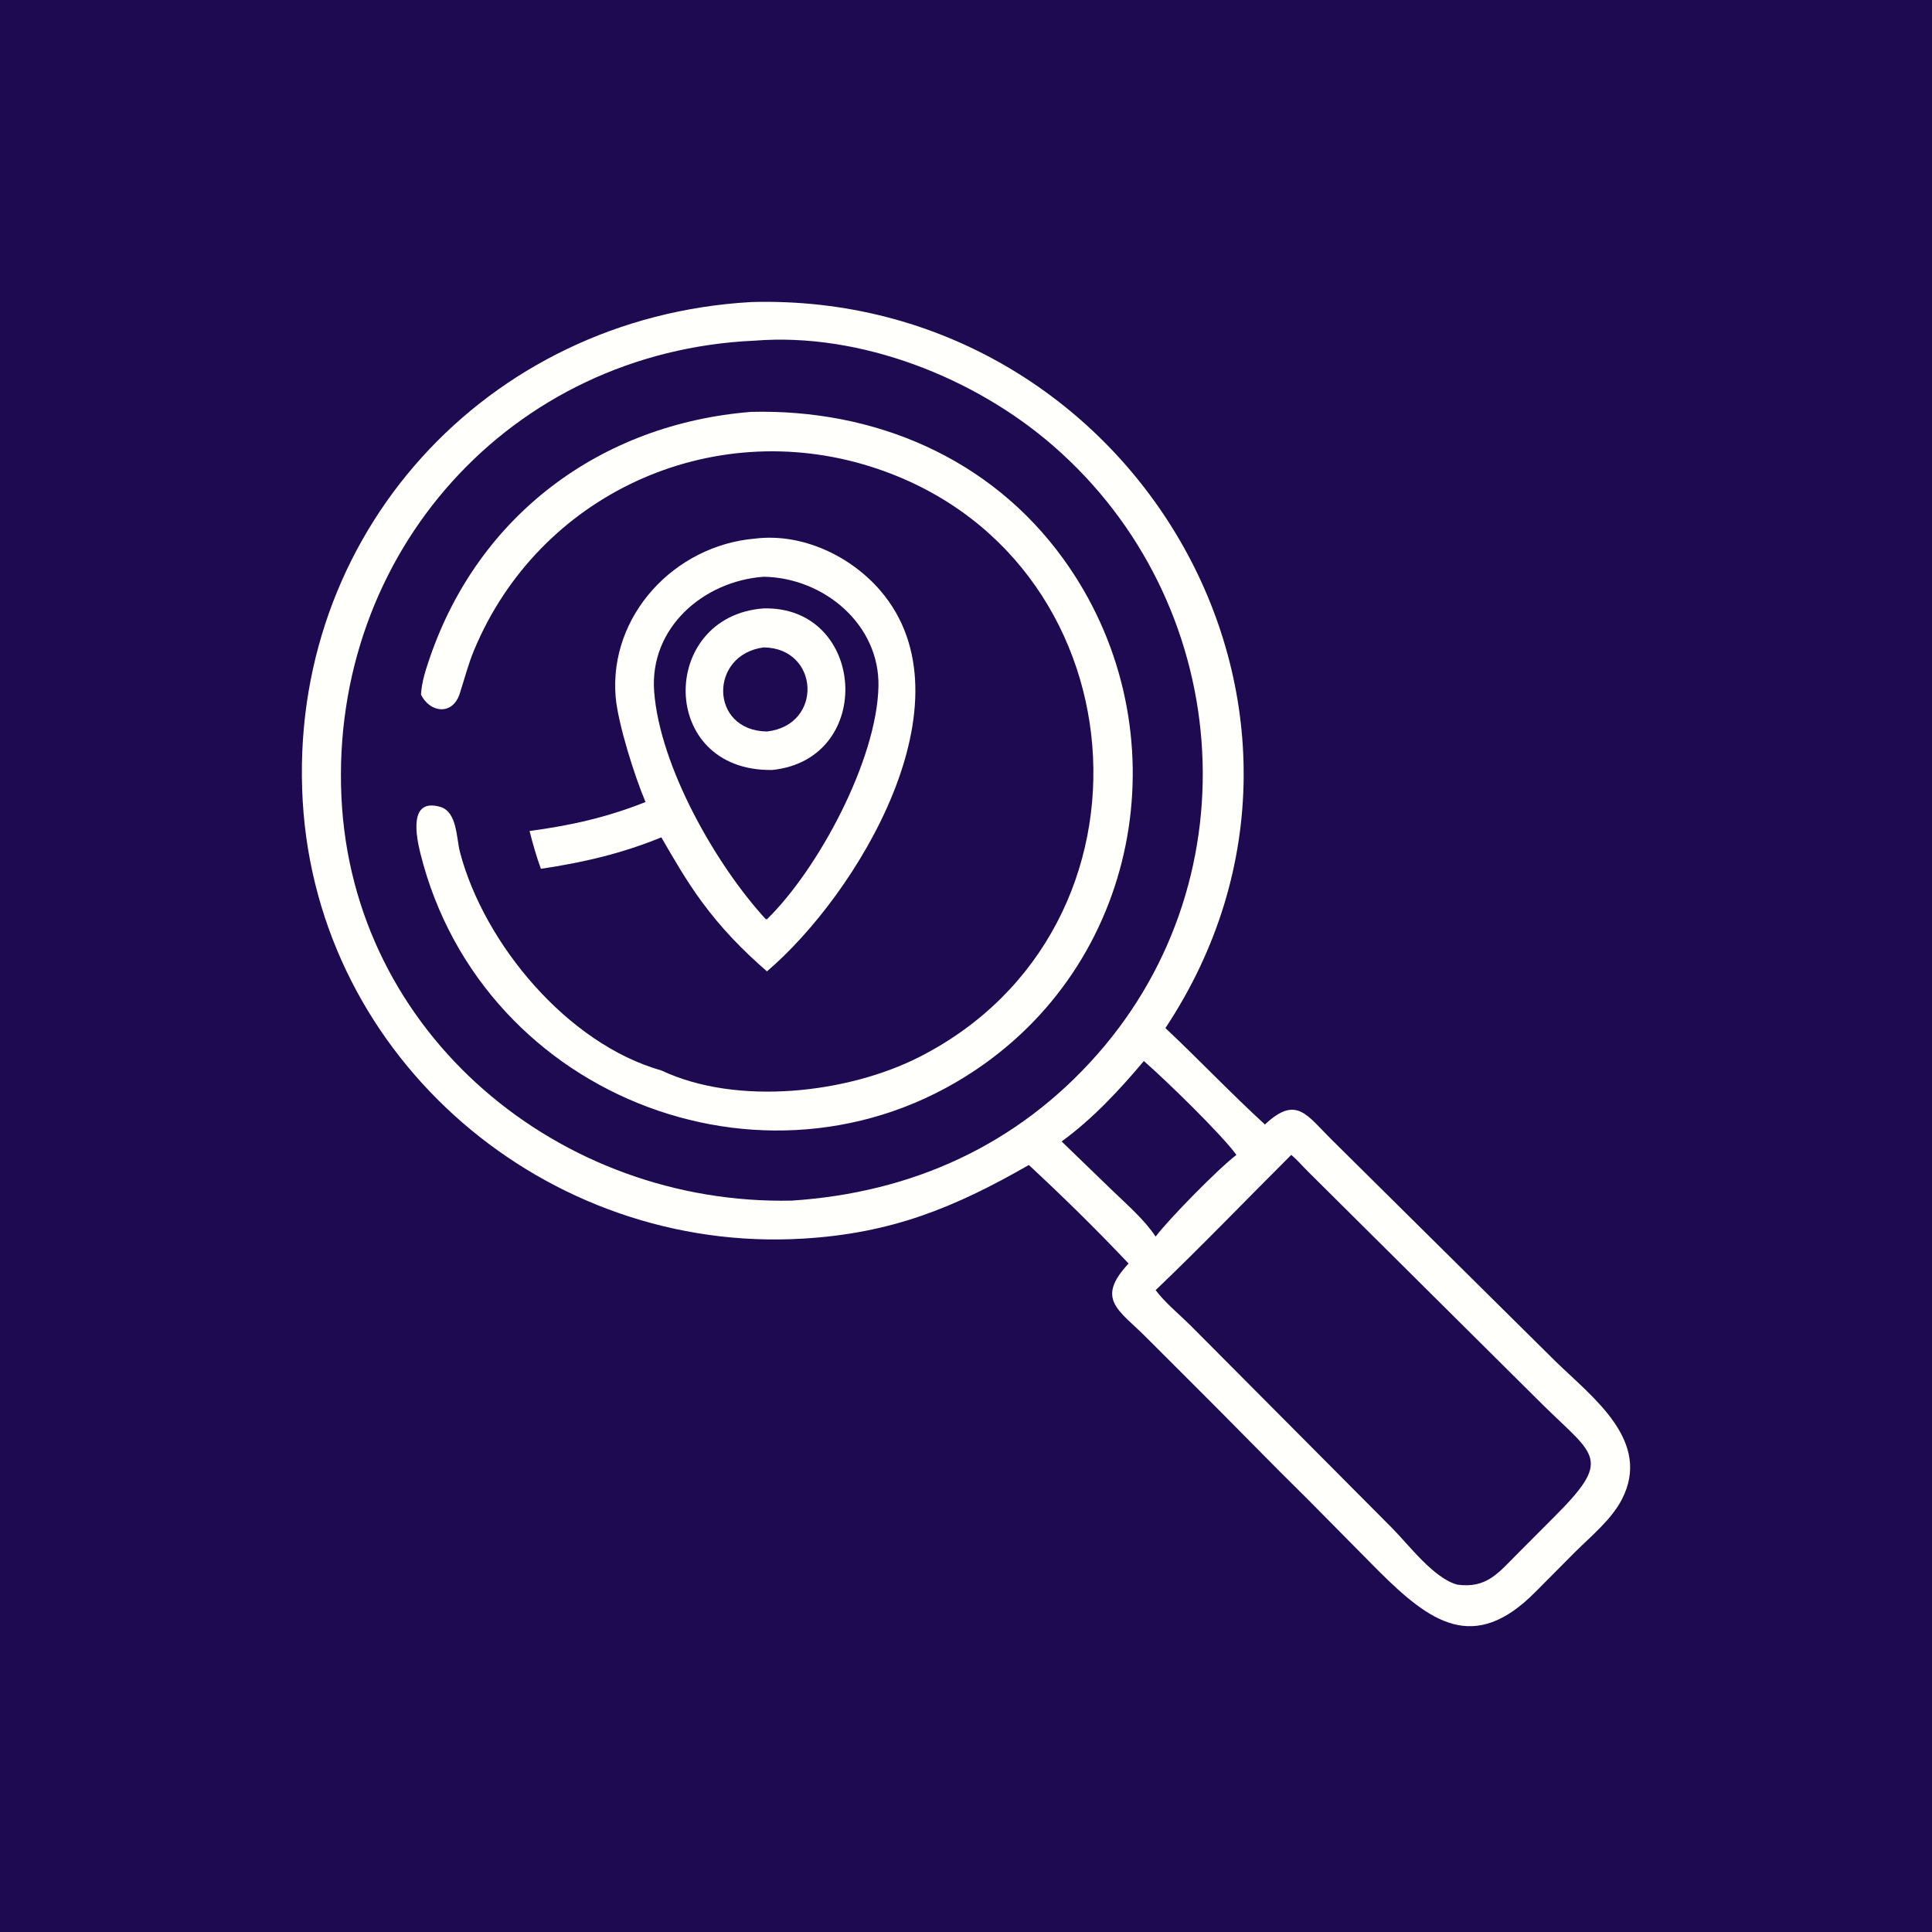 <?xml version="1.0" encoding="UTF-8"?> <svg xmlns="http://www.w3.org/2000/svg" width="32" height="32" viewBox="0 0 32 32" fill="none"><rect width="32" height="32" fill="#1E0A50"></rect><path d="M17.041 19.296C15.793 20.012 14.76 20.427 13.307 20.515C9.061 20.773 5.266 17.557 5.014 13.272C4.755 8.862 8.053 5.253 12.439 5.003C18.7 4.822 22.83 11.701 19.303 17.028C19.86 17.552 20.387 18.109 20.951 18.625C21.474 18.135 21.64 18.466 22.064 18.884L25.766 22.55C26.382 23.15 27.367 23.871 26.86 24.841C26.686 25.173 26.352 25.444 26.09 25.705L25.431 26.368C24.412 27.398 23.687 26.868 22.833 26.019L21.667 24.84C21.029 24.213 20.407 23.568 19.772 22.937L18.979 22.145C18.532 21.697 18.139 21.52 18.693 20.928C18.162 20.366 17.608 19.822 17.041 19.296ZM12.505 5.642C8.454 5.82 5.469 9.165 5.655 13.199C5.836 17.134 9.271 19.967 13.113 19.886C15.105 19.756 16.852 18.968 18.179 17.459C20.786 14.494 20.409 9.96 17.443 7.383C16.142 6.251 14.246 5.504 12.505 5.642ZM18.946 17.574C18.539 18.057 18.097 18.533 17.584 18.906L18.433 19.727C18.677 19.962 18.953 20.2 19.141 20.482C19.355 20.197 20.176 19.359 20.479 19.129C20.242 18.799 19.312 17.892 18.946 17.574ZM21.387 19.129C20.639 19.874 19.904 20.64 19.141 21.369C19.301 21.581 19.528 21.765 19.717 21.952L23.057 25.309C23.337 25.591 23.747 26.143 24.139 26.247C24.621 26.312 24.815 26.055 25.126 25.743L25.737 25.13C26.709 24.161 26.426 24.123 25.566 23.28L21.662 19.402C21.572 19.314 21.484 19.207 21.387 19.129Z" fill="#FFFFFC"></path><path d="M6.973 11.505C6.984 11.293 7.054 11.084 7.123 10.884C7.933 8.531 9.951 7.023 12.439 6.822C14.47 6.771 16.398 7.574 17.615 9.261C19.538 11.924 19.003 15.691 16.308 17.619C12.882 20.07 7.99 18.244 6.964 14.139C6.895 13.86 6.762 13.212 7.291 13.364C7.574 13.446 7.558 13.883 7.618 14.112C8.017 15.631 9.399 17.29 10.954 17.73C12.202 18.319 14.037 18.114 15.235 17.503C19.425 15.364 18.934 9.155 14.423 7.729C11.766 6.889 8.925 8.193 7.853 10.767C7.754 11.004 7.694 11.244 7.615 11.488C7.497 11.854 7.121 11.808 6.973 11.505Z" fill="#FFFFFC"></path><path d="M10.692 13.284C10.513 12.863 10.235 11.988 10.197 11.542C10.086 10.195 11.172 9.034 12.505 8.921C13.279 8.826 14.082 9.202 14.581 9.782C16.153 11.609 14.194 14.819 12.703 16.089C12.287 15.725 11.949 15.378 11.622 14.933C11.371 14.592 11.165 14.235 10.954 13.869C10.297 14.138 9.659 14.286 8.959 14.39C8.885 14.187 8.824 13.973 8.771 13.764C9.457 13.672 10.046 13.54 10.692 13.284ZM12.649 9.553C11.652 9.624 10.755 10.398 10.835 11.455C10.928 12.691 11.855 14.323 12.682 15.223L12.703 15.226C13.547 14.403 14.525 12.591 14.55 11.367C14.571 10.343 13.645 9.568 12.649 9.553Z" fill="#FFFFFC"></path><path d="M12.791 12.753C10.896 12.783 10.909 10.204 12.649 10.077C14.344 10.037 14.507 12.576 12.791 12.753ZM12.649 10.723C11.742 10.842 11.749 12.102 12.703 12.116C13.639 12.011 13.575 10.734 12.649 10.723Z" fill="#FFFFFC"></path></svg> 
